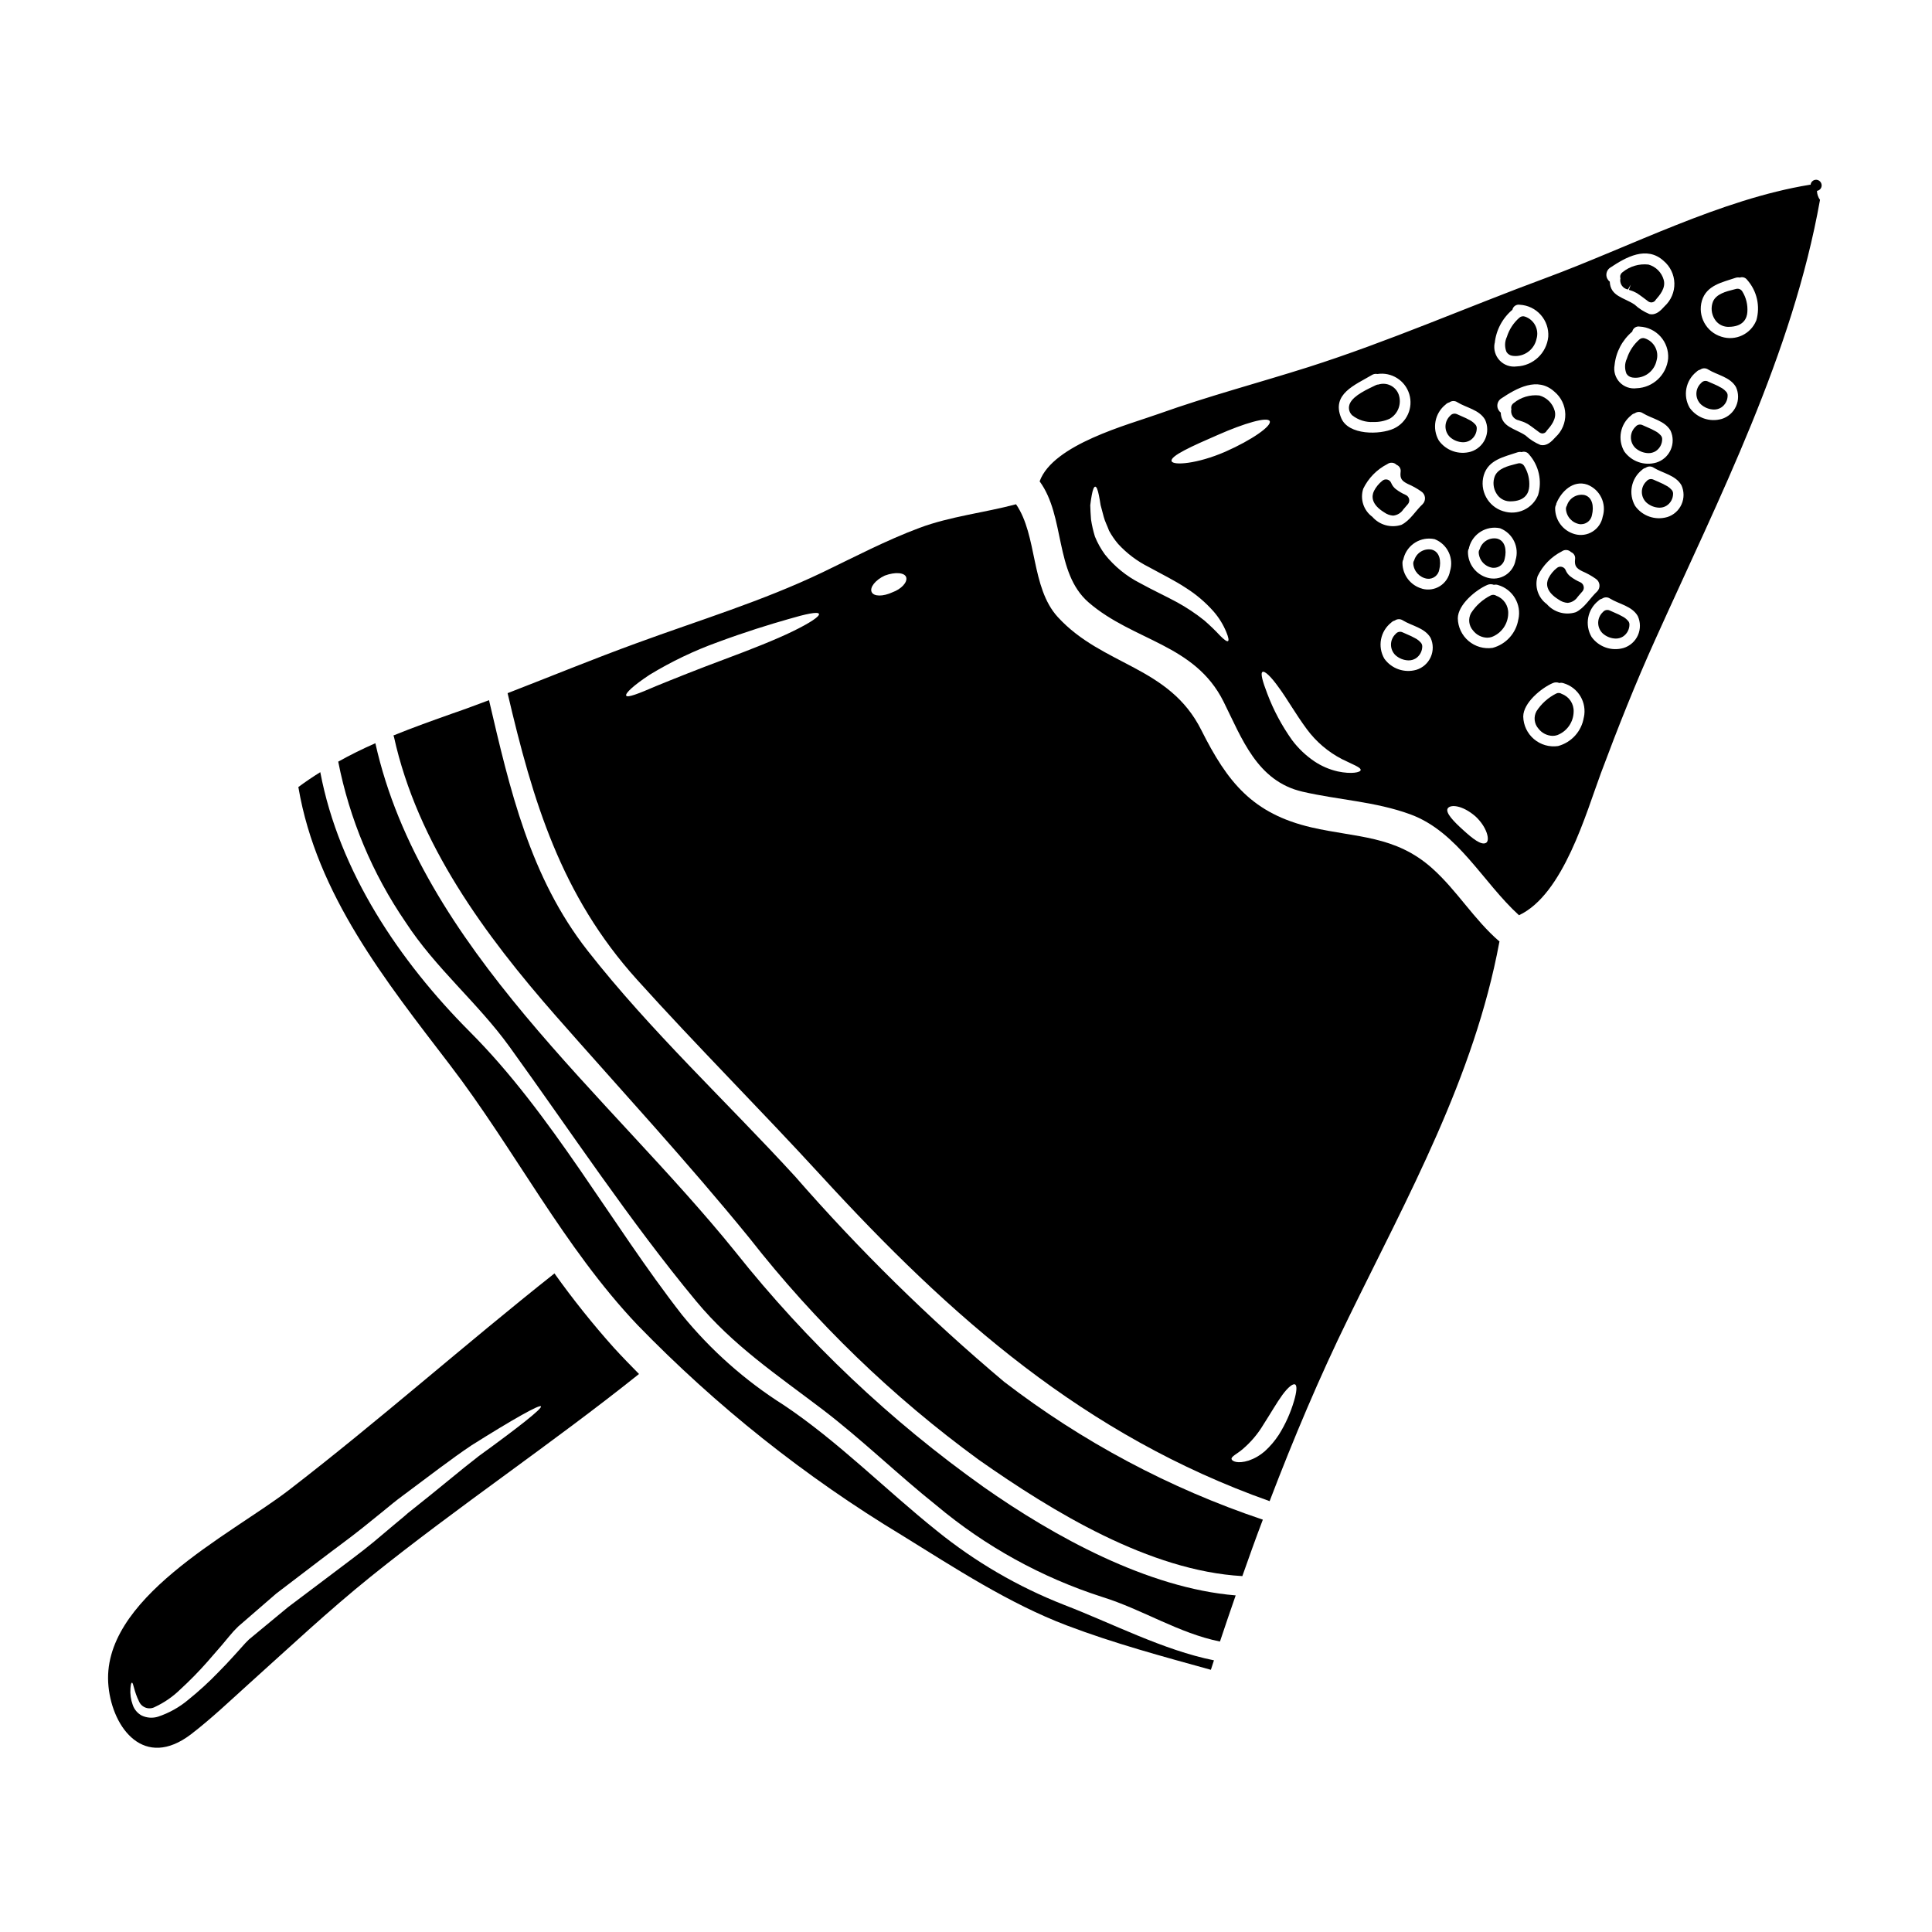 <?xml version="1.0" encoding="UTF-8"?>
<!-- Uploaded to: SVG Find, www.svgrepo.com, Generator: SVG Find Mixer Tools -->
<svg fill="#000000" width="800px" height="800px" version="1.1" viewBox="144 144 512 512" xmlns="http://www.w3.org/2000/svg">
 <g>
  <path d="m573.45 217.67c-0.172 0.668-0.055 1.375 0.316 1.953 0.375 0.582 0.973 0.977 1.652 1.098l0.758-1.297-0.5 1.391 0.312 0.105c0.645 0.188 1.258 0.453 1.84 0.785 0.707 0.469 1.395 0.98 2.078 1.496l0.789 0.594-0.004 0.004c0.262 0.207 0.582 0.332 0.914 0.348 0.086 0 0.168-0.008 0.25-0.027 0.398-0.07 0.742-0.32 0.934-0.676 1.02-1.18 2.731-3.106 2.106-5.289h0.004c-0.551-1.965-2.086-3.496-4.047-4.043-2.457-0.277-4.918 0.449-6.836 2.012-0.41 0.273-0.656 0.734-0.656 1.227 0.027 0.262 0.062 0.41 0.09 0.32z"/>
  <path d="m392.25 549.66c-13.613-10.895-26.07-23.617-40.582-33.328v0.004c-10.215-6.461-19.312-14.531-26.941-23.902-18.934-24.281-34.398-53.156-56.219-75.008-18.645-18.699-34.637-42.43-39.629-68.793-1.996 1.242-3.938 2.547-5.836 3.965 0.027 0.055 0.027 0.086 0.055 0.141 4.828 28.34 23.066 51.168 40.094 73.418 17.227 22.488 30.176 48.332 49.715 68.938 20.895 21.543 44.477 40.305 70.172 55.812 13.93 8.613 28.297 18.039 43.691 23.875 12.457 4.723 25.293 8.18 38.125 11.734 0.262-0.84 0.551-1.672 0.812-2.512-13.414-2.688-27.055-9.84-39.754-14.711l-0.004-0.004c-12.176-4.773-23.543-11.395-33.699-19.629z"/>
  <path d="m517.15 277.54c0.285-0.367 0.387-0.844 0.277-1.297-0.109-0.469-0.43-0.859-0.863-1.062-0.953-0.414-1.855-0.941-2.68-1.574-0.539-0.438-0.961-1.004-1.219-1.645-0.184-0.438-0.559-0.758-1.02-0.871-0.457-0.109-0.938 0.004-1.301 0.309-0.926 0.73-1.684 1.656-2.223 2.707-0.676 1.402-0.758 3.543 2.715 5.68 0.691 0.5 1.512 0.801 2.363 0.859 1.102-0.109 2.094-0.715 2.699-1.645z"/>
  <path d="m523.56 374.12c-9.809-8.762-20.043-8.098-31.969-10.84-15.695-3.644-22.312-12.023-29.223-25.785-8.531-17.055-26.133-16.969-38.043-29.973-7.195-7.871-5.344-21.594-11.066-29.887-8.438 2.25-17.402 3.207-25.551 6.242-8.957 3.352-17.254 7.719-25.84 11.852-15.84 7.574-32.633 12.66-49.109 18.699-11.504 4.191-22.828 8.844-34.242 13.27 6.691 28.586 14.105 53.531 34.309 75.93 15.84 17.574 32.602 34.309 48.617 51.77 34.621 37.777 70.047 69.055 119.02 86.422 6.328-16.562 13.211-32.895 20.859-48.5 15.82-32.402 33.336-63.805 40.012-99.625 0.035-0.051 0.055-0.109 0.059-0.172-6.762-5.82-11.242-13.508-17.832-19.402zm-169.47-62.812c-4.566 2.223-11.066 4.797-18.207 7.453-7.141 2.656-13.469 5.203-18.008 7.055-4.598 1.996-7.574 3.148-7.918 2.547-0.348-0.602 1.969-2.754 6.215-5.551h-0.004c5.703-3.465 11.734-6.356 18.008-8.621 7.227-2.688 13.844-4.723 18.672-6.098 4.797-1.418 7.891-2.055 8.18-1.418 0.289 0.637-2.356 2.398-6.938 4.633zm26.422-10.348c-2.488 1.156-4.945 1.156-5.512-0.059s0.953-3.18 3.469-4.363c2.805-1.039 5.348-0.809 5.695 0.492 0.348 1.297-1.316 3.09-3.652 3.93zm106.43 214.27c-0.922 3.156-2.273 6.172-4.019 8.961-1.047 1.617-2.301 3.094-3.727 4.394-1.25 1.098-2.703 1.941-4.277 2.481-2.949 0.926-4.394 0.172-4.539-0.375-0.203-0.691 1.531-1.418 2.977-2.688 2.16-1.844 4.008-4.031 5.461-6.473 1.883-2.922 3.543-5.836 5.031-7.871 1.488-2.035 2.832-3.09 3.383-2.754 0.547 0.332 0.402 1.953-0.289 4.324z"/>
  <path d="m354.64 455.69c-18.207-19.871-38.242-38.469-54.887-59.715-15.324-19.539-20.641-42.777-26.16-66.422-3.18 1.18-6.359 2.398-9.602 3.496-5.316 1.883-10.574 3.758-15.742 5.867 0.062 0.102 0.109 0.207 0.145 0.32 6.242 28.383 24.164 52.637 43.008 74.109 17.168 19.539 34.715 38.504 51.168 58.707 17.469 22.32 37.941 42.113 60.832 58.82 19.625 13.777 45.234 29.426 69.832 30.812 1.762-5 3.543-10 5.434-14.957-24.719-8.301-47.887-20.645-68.562-36.535-19.863-16.711-38.406-34.934-55.465-54.504z"/>
  <path d="m338.89 475.75c-33.352-41.336-83.34-80.672-95.414-134.79-3.348 1.477-6.648 3.094-9.84 4.883v0.004c2.992 15.234 9.062 29.695 17.832 42.508 8.012 12.312 19.105 21.328 27.551 33.035 16.098 22.285 31.883 46.219 49.426 67.375 9.742 11.766 21.535 19.629 33.617 28.82 10.434 7.977 19.855 17.195 30.117 25.379 12.941 10.852 27.859 19.086 43.938 24.25 10.668 3.32 20.293 9.625 31.188 11.809 1.355-4.074 2.746-8.148 4.164-12.227-23.328-1.91-48.156-15.637-66.684-28.641-24.789-17.602-46.969-38.609-65.895-62.402z"/>
  <path d="m523.41 289.65c-2.043-0.375-4.043 0.848-4.633 2.84-0.172 0.258-0.262 0.562-0.25 0.871 0.141 2.047 1.691 3.719 3.723 4.012 1.531 0.16 2.922-0.898 3.172-2.418 0.551-2.238 0.137-4.746-2.012-5.305z"/>
  <path d="m519.41 313.34c-0.867-0.496-1.766-0.934-2.688-1.312l-1.062-0.469h-0.004c-0.613-0.281-1.344-0.109-1.77 0.418-0.789 0.727-1.246 1.742-1.258 2.812-0.016 1.07 0.414 2.102 1.184 2.844 0.953 0.855 2.18 1.344 3.461 1.375 0.672 0.008 1.336-0.172 1.91-0.523 1.086-0.707 1.734-1.918 1.727-3.211-0.004-0.367-0.145-0.723-0.395-0.988-0.32-0.371-0.691-0.688-1.105-0.945z"/>
  <path d="m583 239.57c0.734-2.484-0.645-5.102-3.109-5.902-0.492-0.164-1.035-0.051-1.426 0.289-1.555 1.359-2.707 3.121-3.328 5.09-0.598 1.258-0.633 2.711-0.102 3.996 0.344 0.547 0.914 0.914 1.551 1.004 0.297 0.043 0.598 0.066 0.898 0.066 2.672-0.043 4.961-1.93 5.516-4.543z"/>
  <path d="m508 255.83c1.461 0.043 2.918-0.246 4.254-0.848 2.277-1.289 3.285-4.035 2.391-6.492-0.816-2.137-3.156-3.269-5.34-2.59-0.223 0-0.445 0.051-0.645 0.148l-0.527 0.254c-3.148 1.488-6.234 3.129-6.617 5.332-0.145 0.898 0.168 1.812 0.836 2.43 1.602 1.262 3.613 1.891 5.648 1.766z"/>
  <path d="m539.6 294.48c0.105 0.008 0.211 0.008 0.316 0 1.414-0.016 2.613-1.039 2.852-2.43 0.551-2.242 0.141-4.754-2.004-5.305v-0.004c-2.031-0.395-4.031 0.816-4.621 2.801-0.188 0.266-0.285 0.586-0.27 0.914 0.125 2.059 1.684 3.742 3.727 4.023z"/>
  <path d="m580.86 264.09c0.672 0.008 1.332-0.176 1.906-0.523 1.09-0.707 1.738-1.918 1.73-3.215 0-0.367-0.141-0.723-0.395-0.992-0.32-0.367-0.695-0.684-1.113-0.938-0.859-0.492-1.75-0.926-2.668-1.301l-1.078-0.477c-0.617-0.285-1.352-0.113-1.777 0.418-0.789 0.723-1.246 1.742-1.258 2.812-0.016 1.07 0.418 2.102 1.188 2.844 0.953 0.855 2.184 1.34 3.465 1.371z"/>
  <path d="m562.72 282.92c0.105 0.004 0.211 0.004 0.316 0 1.414-0.016 2.613-1.039 2.852-2.434 0.551-2.242 0.141-4.75-2.004-5.301-2.047-0.379-4.051 0.844-4.648 2.832-0.172 0.262-0.258 0.57-0.246 0.879 0.137 2.055 1.691 3.731 3.731 4.023z"/>
  <path d="m544.79 238.29c0.297 0.039 0.598 0.062 0.898 0.062 2.672-0.051 4.961-1.941 5.508-4.559 0.734-2.484-0.641-5.102-3.106-5.906-0.492-0.16-1.035-0.051-1.422 0.293-1.562 1.355-2.711 3.113-3.328 5.086-0.598 1.258-0.633 2.711-0.105 4 0.34 0.555 0.91 0.93 1.555 1.023z"/>
  <path d="m531.72 261.2c0.672 0.008 1.332-0.172 1.902-0.523 1.09-0.707 1.742-1.918 1.734-3.211-0.004-0.371-0.145-0.723-0.395-0.992-0.324-0.367-0.699-0.684-1.113-0.941-0.859-0.492-1.75-0.926-2.668-1.301l-1.078-0.48-0.004 0.004c-0.617-0.285-1.348-0.113-1.777 0.414-0.789 0.727-1.242 1.746-1.254 2.816-0.012 1.07 0.418 2.098 1.188 2.84 0.953 0.859 2.184 1.344 3.465 1.375z"/>
  <path d="m585.89 272.87c-0.859-0.492-1.75-0.926-2.668-1.301l-1.082-0.48c-0.617-0.277-1.344-0.105-1.773 0.418-0.793 0.723-1.25 1.742-1.262 2.812-0.012 1.074 0.418 2.102 1.195 2.844 0.949 0.859 2.176 1.348 3.453 1.379 0.672 0.008 1.336-0.176 1.906-0.531 1.09-0.703 1.738-1.914 1.727-3.211 0-0.367-0.141-0.723-0.391-0.992-0.32-0.363-0.691-0.684-1.105-0.938z"/>
  <path d="m558.91 295.09c-0.18-0.438-0.559-0.762-1.016-0.871-0.457-0.113-0.941 0-1.301 0.301-0.934 0.73-1.691 1.656-2.227 2.715-0.676 1.402-0.758 3.543 2.715 5.68h0.004c0.691 0.5 1.508 0.797 2.359 0.855 1.094-0.102 2.078-0.699 2.676-1.621l1.277-1.477h0.004c0.289-0.363 0.391-0.844 0.277-1.293-0.109-0.469-0.426-0.859-0.859-1.066-0.957-0.414-1.859-0.941-2.684-1.574-0.547-0.434-0.969-1.004-1.227-1.648z"/>
  <path d="m600.34 246.86c-0.855-0.496-1.746-0.93-2.664-1.297l-1.082-0.48c-0.617-0.285-1.348-0.113-1.773 0.418-0.793 0.723-1.25 1.738-1.262 2.812-0.012 1.07 0.418 2.102 1.195 2.844 0.949 0.855 2.172 1.344 3.449 1.375 0.676 0.012 1.336-0.172 1.91-0.527 1.09-0.703 1.742-1.918 1.727-3.215 0-0.367-0.141-0.719-0.391-0.988-0.32-0.367-0.695-0.684-1.109-0.941z"/>
  <path d="m574.32 307.56c-0.859-0.496-1.754-0.93-2.672-1.305l-1.074-0.48c-0.617-0.277-1.348-0.105-1.777 0.418-0.789 0.723-1.246 1.742-1.262 2.812-0.012 1.07 0.418 2.102 1.188 2.844 0.953 0.859 2.18 1.348 3.461 1.379 0.672 0.008 1.332-0.172 1.906-0.523 1.086-0.707 1.738-1.918 1.73-3.219-0.004-0.367-0.145-0.719-0.395-0.984-0.316-0.371-0.691-0.688-1.105-0.941z"/>
  <path d="m604.08 220.57-0.703 0.18c-1.918 0.484-4.543 1.148-5.406 3.148l-0.004 0.004c-0.613 1.543-0.449 3.285 0.441 4.688 0.738 1.219 2.039 1.98 3.461 2.027h0.172c4.137 0 4.926-2.43 5.023-3.887 0.152-1.934-0.316-3.863-1.34-5.508-0.344-0.559-1.016-0.824-1.645-0.652z"/>
  <path d="m625.27 191.64c-0.746 0.004-1.371 0.574-1.441 1.316h-0.176c-23.703 3.871-47.578 16.418-70.008 24.715-20.93 7.746-41.684 16.852-62.926 23.617-13.152 4.172-26.535 7.699-39.555 12.352-8.152 2.922-28.094 8.098-31.652 17.922 6.824 9.309 3.906 24.168 12.949 32.055 11.91 10.32 28.125 10.984 35.785 26.305 4.856 9.715 8.844 21.074 20.895 23.875 9.629 2.223 19.285 2.602 28.613 6.012 12.594 4.625 19.223 18.039 28.793 26.738 11.766-5.492 17.801-27.16 21.734-37.719 4.481-11.996 9.137-23.762 14.422-35.426 16.926-37.605 36.305-75.473 43.617-116.43h0.004c-0.504-0.699-0.785-1.531-0.812-2.391 0.711-0.102 1.238-0.711 1.246-1.43v-0.039c-0.016-0.812-0.676-1.469-1.488-1.477zm-54.602 23.328c4.191-2.805 9.684-5.926 14.191-1.852v0.004c1.766 1.477 2.812 3.644 2.867 5.945 0.055 2.305-0.887 4.519-2.578 6.078-1.066 1.18-2.309 2.484-4.047 2.078-1.449-0.598-2.781-1.449-3.934-2.516-2.894-1.906-6.418-2.195-6.562-6.07v0.004c-0.578-0.438-0.914-1.125-0.902-1.852 0.016-0.727 0.371-1.402 0.965-1.82zm5.609 39.105c0.262-0.266 0.59-0.457 0.953-0.547 0.637-0.461 1.492-0.473 2.141-0.027 2.398 1.473 5.809 1.969 7.34 4.625 0.746 1.613 0.758 3.473 0.031 5.094-0.723 1.625-2.117 2.852-3.816 3.371-3.164 0.91-6.555-0.27-8.473-2.945-1.859-3.199-1.082-7.277 1.824-9.57zm-4.394-13.352c0.359-3.441 2.035-6.609 4.68-8.844 0.188-0.906 1.062-1.496 1.969-1.328 2.129 0.109 4.121 1.07 5.539 2.66s2.137 3.684 2.004 5.809c-0.434 4.352-4.012 7.711-8.379 7.871-1.664 0.219-3.332-0.375-4.484-1.598-1.148-1.223-1.645-2.922-1.328-4.57zm-7.227 31.707v0.004c3.383 1.32 5.164 5.035 4.074 8.496-0.297 1.633-1.27 3.066-2.68 3.945-1.406 0.883-3.121 1.129-4.719 0.68-3.07-0.844-5.199-3.637-5.203-6.82 0-0.367 0.102-0.73 0.289-1.043 0-0.086-0.031-0.172 0.027-0.262 1.273-3.148 4.453-6.301 8.211-4.996zm-1.359 22.949 0.004 0.004c1.246 0.531 2.434 1.191 3.543 1.969 0.562 0.348 0.941 0.93 1.023 1.586 0.086 0.656-0.133 1.316-0.594 1.793-1.91 1.762-3.32 4.363-5.664 5.512-2.758 0.887-5.785 0.047-7.688-2.141-2.328-1.691-3.309-4.688-2.43-7.426 1.367-2.832 3.621-5.133 6.418-6.562 0.75-0.543 1.781-0.457 2.43 0.199 0.766 0.305 1.211 1.102 1.066 1.91-0.188 1.742 0.332 2.379 1.895 3.16zm-7.043-35.551c-1.07 1.18-2.312 2.484-4.047 2.082-1.449-0.602-2.781-1.453-3.934-2.516-2.891-1.91-6.414-2.195-6.562-6.07v0.004c-0.578-0.438-0.914-1.125-0.902-1.852 0.012-0.727 0.367-1.402 0.961-1.82 4.188-2.801 9.684-5.926 14.168-1.852 1.773 1.473 2.82 3.637 2.883 5.941 0.059 2.301-0.875 4.519-2.566 6.082zm-16.137-24.887c0.355-3.441 2.035-6.613 4.68-8.844 0.188-0.902 1.059-1.496 1.969-1.332 2.125 0.113 4.121 1.074 5.535 2.664 1.418 1.59 2.141 3.684 2.004 5.809-0.43 4.348-4.012 7.711-8.379 7.871-1.668 0.23-3.344-0.359-4.504-1.586-1.156-1.223-1.652-2.93-1.332-4.582zm-12.988 16.246c0.258-0.27 0.59-0.457 0.953-0.547 0.633-0.465 1.492-0.477 2.141-0.035 2.398 1.477 5.809 1.969 7.34 4.625 0.746 1.617 0.758 3.473 0.031 5.098-0.727 1.621-2.117 2.852-3.816 3.375-3.164 0.906-6.555-0.273-8.473-2.949-1.859-3.199-1.082-7.277 1.824-9.566zm14.395 32.809v-0.004c3.391 1.312 5.184 5.027 4.106 8.5-0.301 1.633-1.273 3.062-2.68 3.945-1.41 0.879-3.121 1.125-4.723 0.676-3.07-0.844-5.199-3.633-5.203-6.82 0-0.367 0.102-0.727 0.293-1.039-0.02-0.086-0.012-0.176 0.027-0.258 0.977-3.57 4.566-5.766 8.191-5.004zm-33.953-40.617c0.43-0.27 0.945-0.359 1.445-0.258 3.754-0.578 7.359 1.695 8.457 5.332 1.098 3.633-0.648 7.523-4.094 9.121-3.699 1.703-12.023 1.789-13.93-2.754-2.719-6.41 3.641-8.777 8.121-11.441zm-40.812 15.871c6.996-3.094 13.148-4.883 13.73-3.641 0.578 1.242-4.598 4.941-11.809 8.121-7.477 3.238-13.777 3.672-14.191 2.488-0.48-1.359 5.477-4.019 12.27-6.969zm2.66 54.66c-0.32 0.145-1.016-0.395-2.027-1.391-1.34-1.441-2.758-2.809-4.246-4.102-2.258-1.805-4.664-3.41-7.199-4.801-2.891-1.574-6.269-3.121-9.84-5.086-3.609-1.84-6.781-4.43-9.305-7.598-1.066-1.465-1.953-3.051-2.633-4.727-0.457-1.484-0.805-3-1.039-4.535-0.113-1.418-0.172-2.688-0.199-3.785 0.113-1.039 0.262-1.906 0.395-2.656 0.262-1.445 0.578-2.254 0.926-2.254s0.664 0.812 0.957 2.254c0.172 0.719 0.289 1.617 0.461 2.629 0.262 0.953 0.551 1.996 0.84 3.148 0.289 1.152 0.926 2.312 1.391 3.613l-0.008-0.004c0.684 1.262 1.496 2.449 2.426 3.543 2.32 2.523 5.082 4.602 8.148 6.129 3.352 1.852 6.824 3.543 9.801 5.512 2.719 1.719 5.18 3.809 7.316 6.215 1.43 1.637 2.582 3.496 3.406 5.508 0.57 1.375 0.719 2.215 0.43 2.387zm29.074 34.523c-2.195-0.504-4.281-1.402-6.156-2.656-2.266-1.531-4.262-3.426-5.902-5.609-2.723-3.812-4.941-7.961-6.594-12.344-1.242-3.234-1.852-5.402-1.27-5.75 0.578-0.348 2.227 1.18 4.305 4.106 2.109 2.828 4.484 7.055 7.43 11.039 2.465 3.344 5.672 6.074 9.367 7.981 2.922 1.445 5.031 2.168 4.914 2.891-0.078 0.59-2.359 1.129-6.094 0.344zm6.766-74.891c1.367-2.828 3.621-5.133 6.418-6.562 0.746-0.543 1.781-0.457 2.43 0.207 0.766 0.297 1.211 1.094 1.066 1.902-0.199 1.734 0.32 2.363 1.883 3.148h-0.004c1.246 0.531 2.434 1.191 3.543 1.969 0.566 0.348 0.945 0.93 1.027 1.586 0.086 0.66-0.133 1.32-0.594 1.797-1.906 1.762-3.32 4.363-5.664 5.512v-0.004c-2.762 0.887-5.785 0.047-7.691-2.141-2.312-1.691-3.285-4.672-2.414-7.398zm14.078 47.969c-3.164 0.906-6.555-0.277-8.473-2.949-1.859-3.199-1.082-7.277 1.824-9.57 0.258-0.266 0.59-0.453 0.953-0.547 0.633-0.461 1.492-0.469 2.141-0.027 2.398 1.473 5.809 1.969 7.34 4.625 0.746 1.613 0.758 3.473 0.031 5.094-0.727 1.625-2.117 2.856-3.816 3.375zm1.531-21.508c-3.07-0.844-5.199-3.637-5.203-6.82 0-0.367 0.098-0.727 0.289-1.039 0-0.086-0.031-0.172 0.027-0.262 0.977-3.578 4.582-5.773 8.211-4.996 3.379 1.32 5.16 5.035 4.074 8.496-0.297 1.637-1.266 3.07-2.676 3.953-1.406 0.883-3.125 1.133-4.723 0.684zm16.926 67.375c-1.242 0.695-3.543-1.125-6.074-3.438-2.309-2.082-4.797-4.57-4.047-5.723 0.723-1.07 3.844-0.871 7.312 2.109 3.109 2.863 3.953 6.445 2.82 7.051zm8.586-59.254-0.004 0.004c-0.578 3.648-3.254 6.617-6.824 7.57-2.293 0.332-4.613-0.336-6.379-1.836-1.762-1.496-2.797-3.68-2.84-5.996 0.027-3.641 4.797-7.547 7.805-8.844 0.559-0.254 1.195-0.266 1.762-0.031 0.375-0.094 0.766-0.074 1.129 0.059 3.894 1.148 6.238 5.113 5.363 9.078zm-3.992-28.641h-0.004c-4.043-1.227-6.348-5.481-5.172-9.539 1.238-4.106 5.344-4.856 8.93-6.07h0.004c0.352-0.117 0.73-0.137 1.098-0.059 0.719-0.258 1.52-0.008 1.965 0.609 2.606 2.941 3.516 7.016 2.402 10.781-1.48 3.613-5.492 5.477-9.211 4.277zm21.332 54.656c-0.582 3.648-3.254 6.617-6.824 7.574-2.289 0.332-4.613-0.336-6.379-1.836-1.766-1.496-2.801-3.684-2.844-5.996 0.027-3.641 4.797-7.543 7.805-8.844h0.004c0.555-0.258 1.195-0.266 1.762-0.031 0.371-0.094 0.766-0.074 1.125 0.059 3.894 1.145 6.238 5.109 5.367 9.074zm10.52-18.414v0.004c-3.164 0.91-6.555-0.273-8.469-2.949-1.859-3.199-1.082-7.277 1.82-9.566 0.258-0.27 0.59-0.461 0.953-0.551 0.637-0.461 1.492-0.473 2.141-0.027 2.398 1.473 5.809 1.969 7.34 4.625 0.746 1.613 0.758 3.469 0.039 5.09-0.723 1.621-2.113 2.852-3.809 3.379zm11.559-34.684c-3.16 0.906-6.551-0.273-8.465-2.945-1.859-3.199-1.086-7.277 1.816-9.57 0.266-0.266 0.594-0.457 0.957-0.547 0.637-0.461 1.492-0.473 2.137-0.031 2.402 1.477 5.809 1.969 7.34 4.625h0.004c0.746 1.613 0.758 3.469 0.035 5.09-0.723 1.625-2.109 2.856-3.809 3.379zm14.453-26.012c-3.16 0.906-6.551-0.273-8.469-2.949-1.859-3.199-1.082-7.273 1.82-9.566 0.262-0.27 0.594-0.457 0.953-0.547 0.637-0.465 1.492-0.477 2.141-0.031 2.398 1.477 5.809 1.969 7.34 4.625h0.004c0.746 1.609 0.758 3.469 0.035 5.09-0.723 1.625-2.109 2.856-3.809 3.379zm9.164-26.07c-1.484 3.617-5.504 5.481-9.223 4.277-4.043-1.23-6.348-5.481-5.172-9.543 1.242-4.102 5.344-4.852 8.93-6.07v0.004c0.355-0.121 0.734-0.141 1.102-0.059 0.715-0.262 1.52-0.012 1.965 0.609 2.606 2.938 3.519 7.012 2.414 10.781z"/>
  <path d="m290.94 481.47c-23.789 18.844-46.539 39.051-70.559 57.547-15.266 11.707-50.035 28.734-47.625 51.957 1.125 11.098 9.508 22.086 21.906 12.594 5.375-4.133 10.348-8.875 15.406-13.441 10.609-9.535 21.016-19.309 32.141-28.27 23.184-18.645 47.926-35.176 71.137-53.734-2.223-2.254-4.453-4.539-6.59-6.879v0.004c-5.633-6.297-10.914-12.898-15.816-19.777zm-19.918 48.297c-5.059 3.902-10.953 8.93-17.633 14.191l-1.27 1.012-1.125 0.98-2.574 2.141c-1.73 1.473-3.496 2.949-5.289 4.453-3.613 3.004-7.516 5.809-11.445 8.812-3.898 2.922-7.688 5.773-11.359 8.559-3.582 2.949-7.055 5.809-10.316 8.531h-0.004c-0.68 0.652-1.328 1.336-1.938 2.051-0.723 0.789-1.391 1.574-2.082 2.309-1.359 1.504-2.715 2.949-4.078 4.309v0.004c-2.492 2.59-5.148 5.023-7.945 7.281-2.379 2.016-5.125 3.555-8.082 4.539-1.441 0.449-3.004 0.336-4.363-0.32-1.105-0.609-1.938-1.609-2.344-2.801-0.512-1.406-0.719-2.902-0.605-4.394 0.086-0.953 0.199-1.477 0.375-1.477 0.434-0.113 0.492 2.168 1.938 5.031h-0.004c0.355 0.762 1.016 1.344 1.816 1.602 0.801 0.258 1.672 0.168 2.406-0.242 2.457-1.148 4.703-2.699 6.644-4.594 2.539-2.328 4.953-4.789 7.227-7.371 1.215-1.418 2.488-2.891 3.816-4.394 0.633-0.789 1.301-1.574 1.969-2.363h0.004c0.73-0.906 1.52-1.766 2.359-2.574 3.207-2.801 6.621-5.723 10.117-8.758 3.727-2.863 7.606-5.809 11.562-8.816 3.871-2.977 7.801-5.781 11.387-8.66 1.789-1.445 3.543-2.863 5.258-4.246 0.871-0.691 1.707-1.391 2.547-2.082l1.387-1.098 1.27-0.953c6.879-5.117 12.922-9.801 18.324-13.414 11.02-6.934 18.008-10.867 18.387-10.316 0.379 0.555-5.961 5.559-16.336 13.074z"/>
  <path d="m546.27 266.82-0.707 0.18c-1.914 0.484-4.539 1.145-5.402 3.148h-0.004c-0.613 1.547-0.445 3.297 0.453 4.695 0.734 1.219 2.039 1.977 3.457 2.019h0.172c4.133 0 4.926-2.434 5.019-3.887l0.004 0.004c0.148-1.934-0.324-3.867-1.352-5.512-0.344-0.555-1.012-0.82-1.641-0.648z"/>
  <path d="m557.91 327.91c-0.449-0.32-1.039-0.359-1.527-0.102-2.109 1.062-3.902 2.672-5.188 4.656-0.836 1.5-0.629 3.367 0.52 4.644 0.898 1.164 2.273 1.863 3.746 1.902 0.414 0 0.828-0.066 1.223-0.195 2.574-0.984 4.293-3.434 4.348-6.188 0.094-2.082-1.168-3.988-3.121-4.719z"/>
  <path d="m540.57 301.9c-0.449-0.316-1.039-0.359-1.527-0.105-2.113 1.062-3.902 2.668-5.184 4.656-0.84 1.496-0.633 3.363 0.516 4.644 0.898 1.164 2.273 1.863 3.742 1.902 0.414 0 0.828-0.066 1.219-0.195 2.574-0.984 4.297-3.43 4.356-6.184 0.094-2.086-1.168-3.992-3.121-4.719z"/>
  <path d="m545.14 250.82c-0.414 0.273-0.66 0.734-0.66 1.227 0 0.234 0.035 0.395 0.066 0.297-0.172 0.668-0.055 1.375 0.32 1.957 0.371 0.578 0.969 0.977 1.648 1.098l0.574 0.199c0.641 0.188 1.254 0.453 1.832 0.789 0.703 0.461 1.371 0.969 2.047 1.473l0.84 0.621h-0.004c0.262 0.227 0.59 0.363 0.934 0.391 0.082 0.004 0.164-0.008 0.246-0.031 0.398-0.066 0.742-0.328 0.914-0.699 1.02-1.16 2.731-3.109 2.109-5.293-0.551-1.965-2.09-3.496-4.055-4.043-2.449-0.27-4.906 0.457-6.812 2.016z"/>
 </g>
</svg>